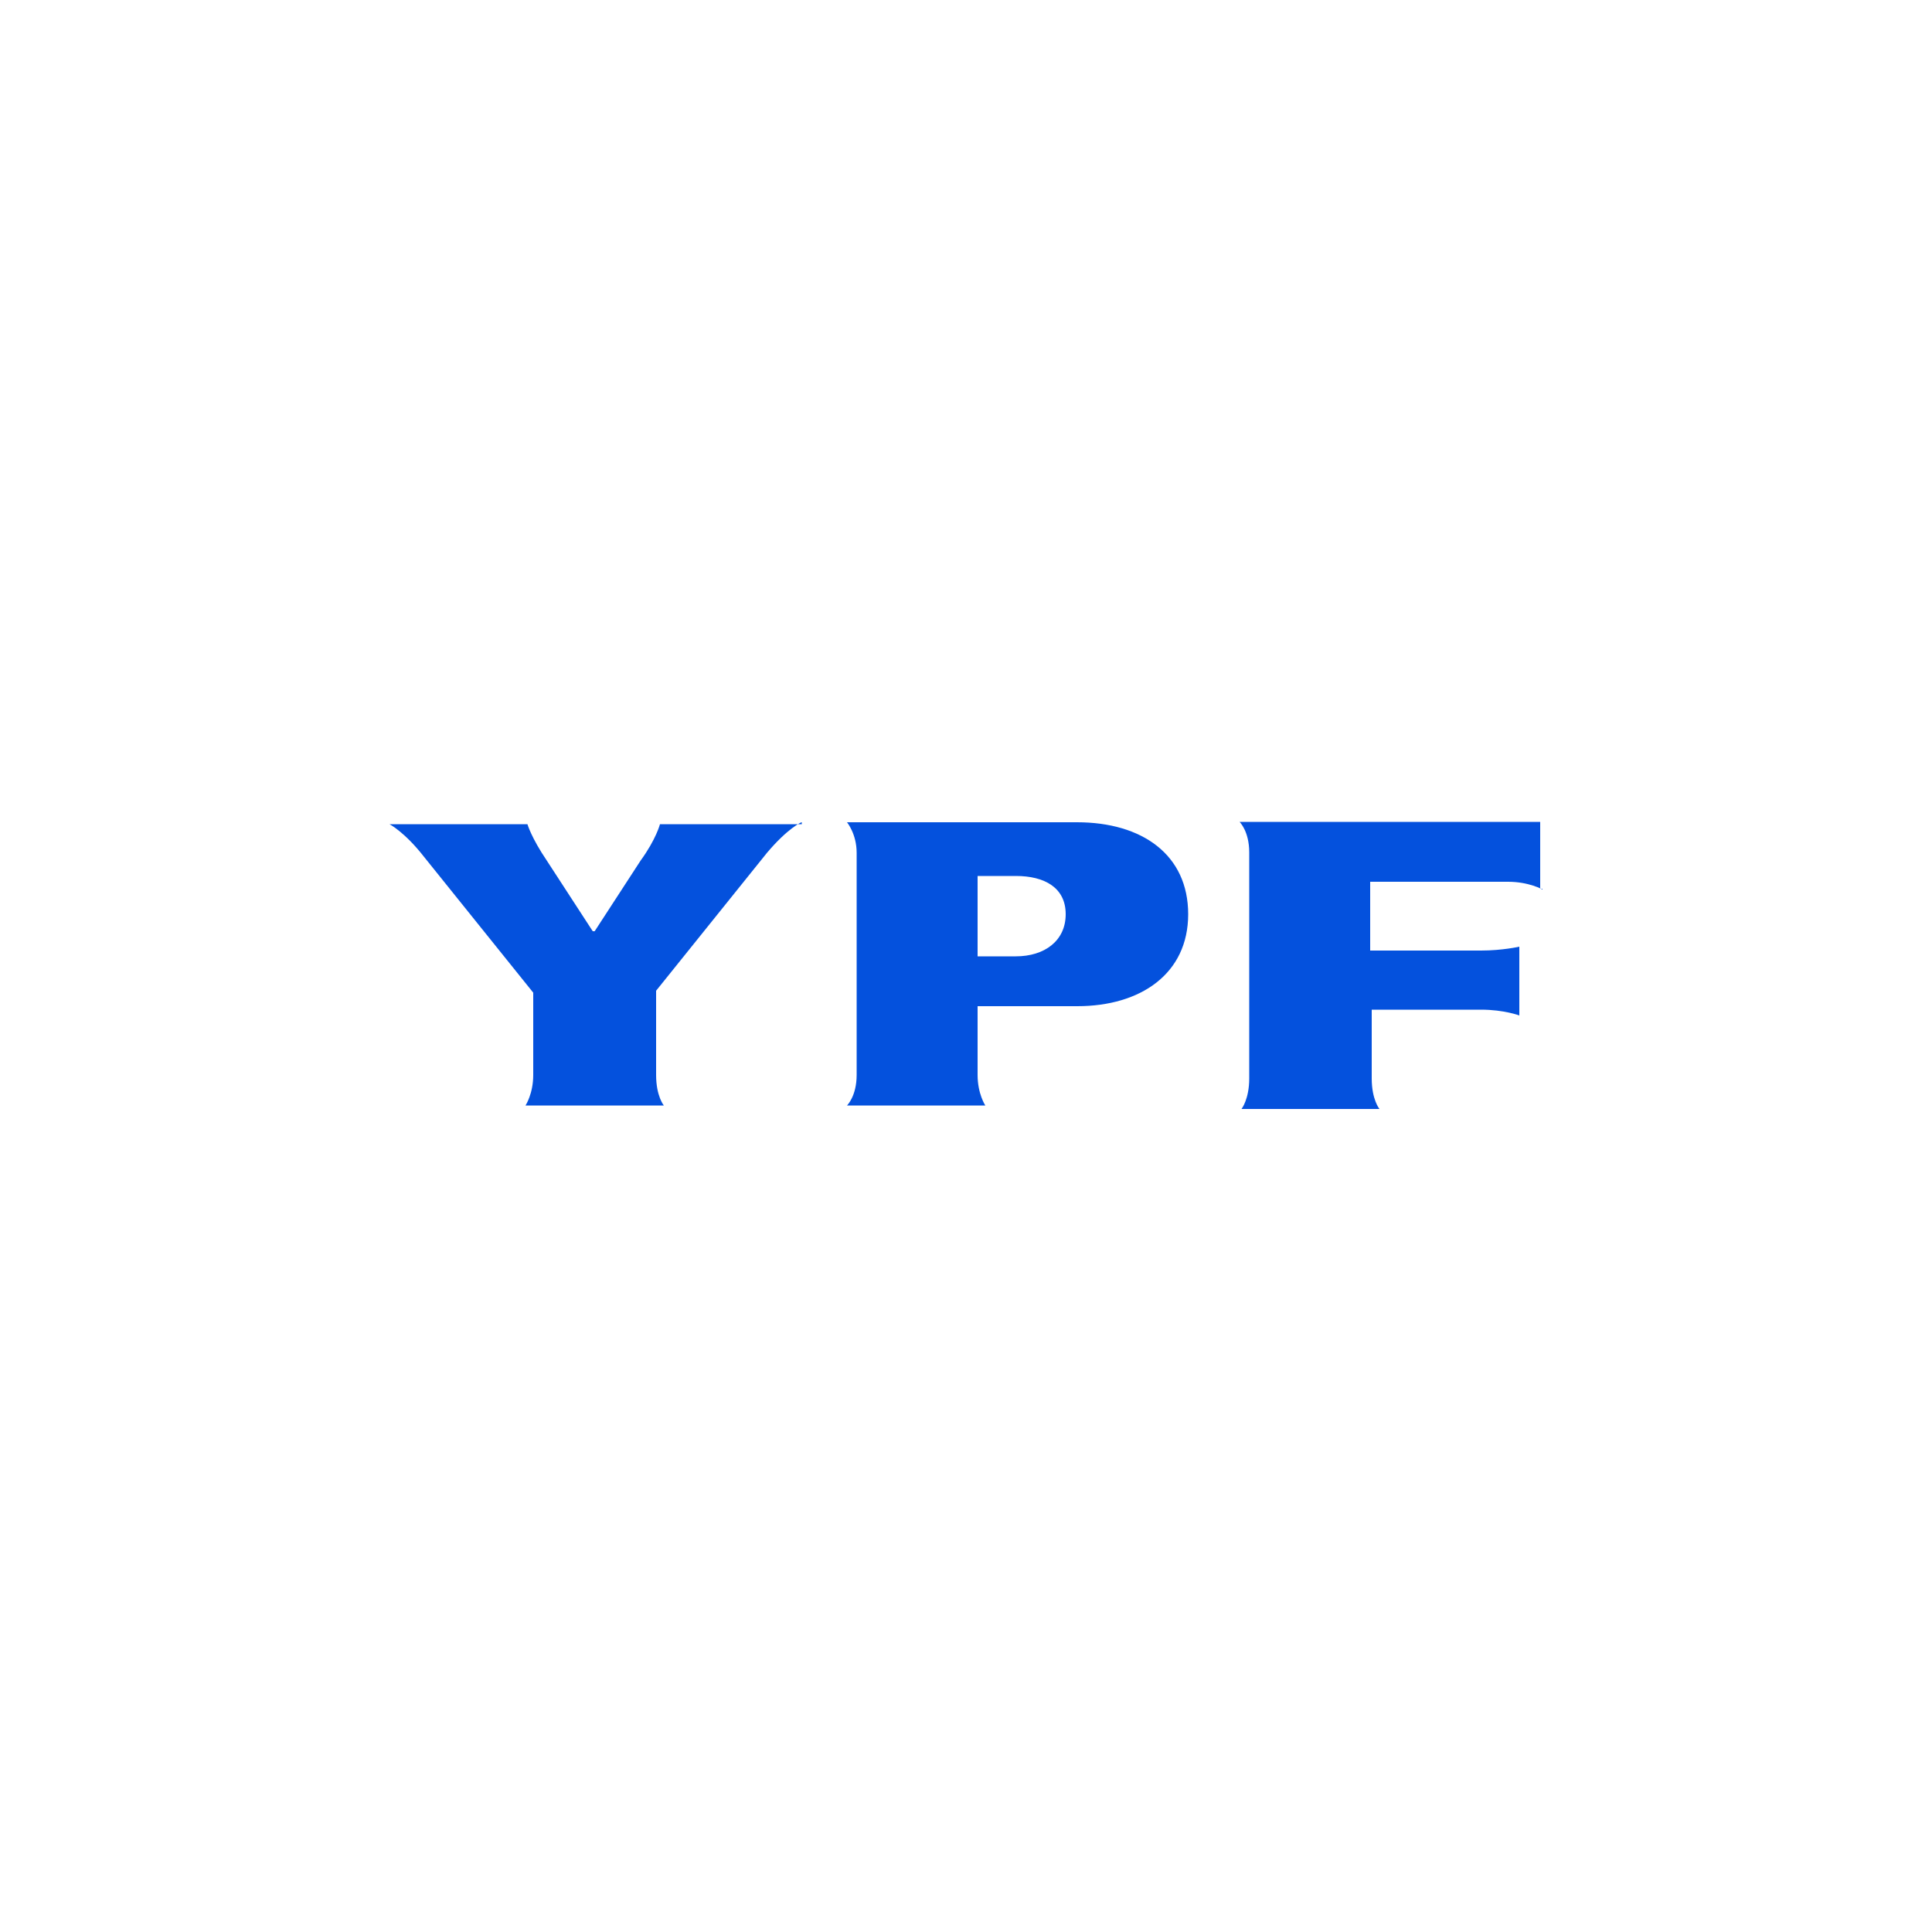 <?xml version="1.0" encoding="UTF-8"?>
<!-- Generator: Adobe Illustrator 27.1.1, SVG Export Plug-In . SVG Version: 6.00 Build 0)  -->
<svg xmlns="http://www.w3.org/2000/svg" xmlns:xlink="http://www.w3.org/1999/xlink" version="1.1" id="LOGO" x="0px" y="0px" viewBox="0 0 500 500" style="enable-background:new 0 0 500 500;" xml:space="preserve">
<style type="text/css">
	.st0{fill:#0451DD;}
</style>
<g>
	<path class="st0" d="M207.4,212.8c0,0-3.5,1.5-8.9,7.9l-28.7,35.7v21.8c0,5.5,2,7.9,2,7.9H136c0,0,2-3,2-7.9v-21.3l-28.3-35.2   c-5-6.4-8.9-8.4-8.9-8.4h35.7c0,0,1,3.5,5,9.4l11.9,18.3h0.5l11.9-18.3c4-5.5,5-9.4,5-9.4h36.7V212.8z"></path>
	<path class="st0" d="M278.7,212.8h-59.5c0,0,2.5,3,2.5,7.9v57.5c0,5.5-2.5,7.9-2.5,7.9H255c0,0-2-3-2-7.9v-17.8h25.8   c16.4,0,28.7-8.4,28.7-23.8S295.6,212.8,278.7,212.8z M262.9,247.5H253v-20.8h9.9c7.4,0,12.9,3,12.9,9.9S270.3,247.5,262.9,247.5z"></path>
	<path class="st0" d="M399.2,230.2c0,0-3.5-2-8.9-2h-35.7V246h28.7c5.5,0,9.9-1,9.9-1v17.8c0,0-4-1.5-9.9-1.5h-28.3v17.8   c0,5.5,2,7.9,2,7.9h-35.7c0,0,2-2.5,2-7.9v-58.5c0-5.5-2.5-7.9-2.5-7.9h77.8v17.3H399.2z"></path>
</g>
</svg>
